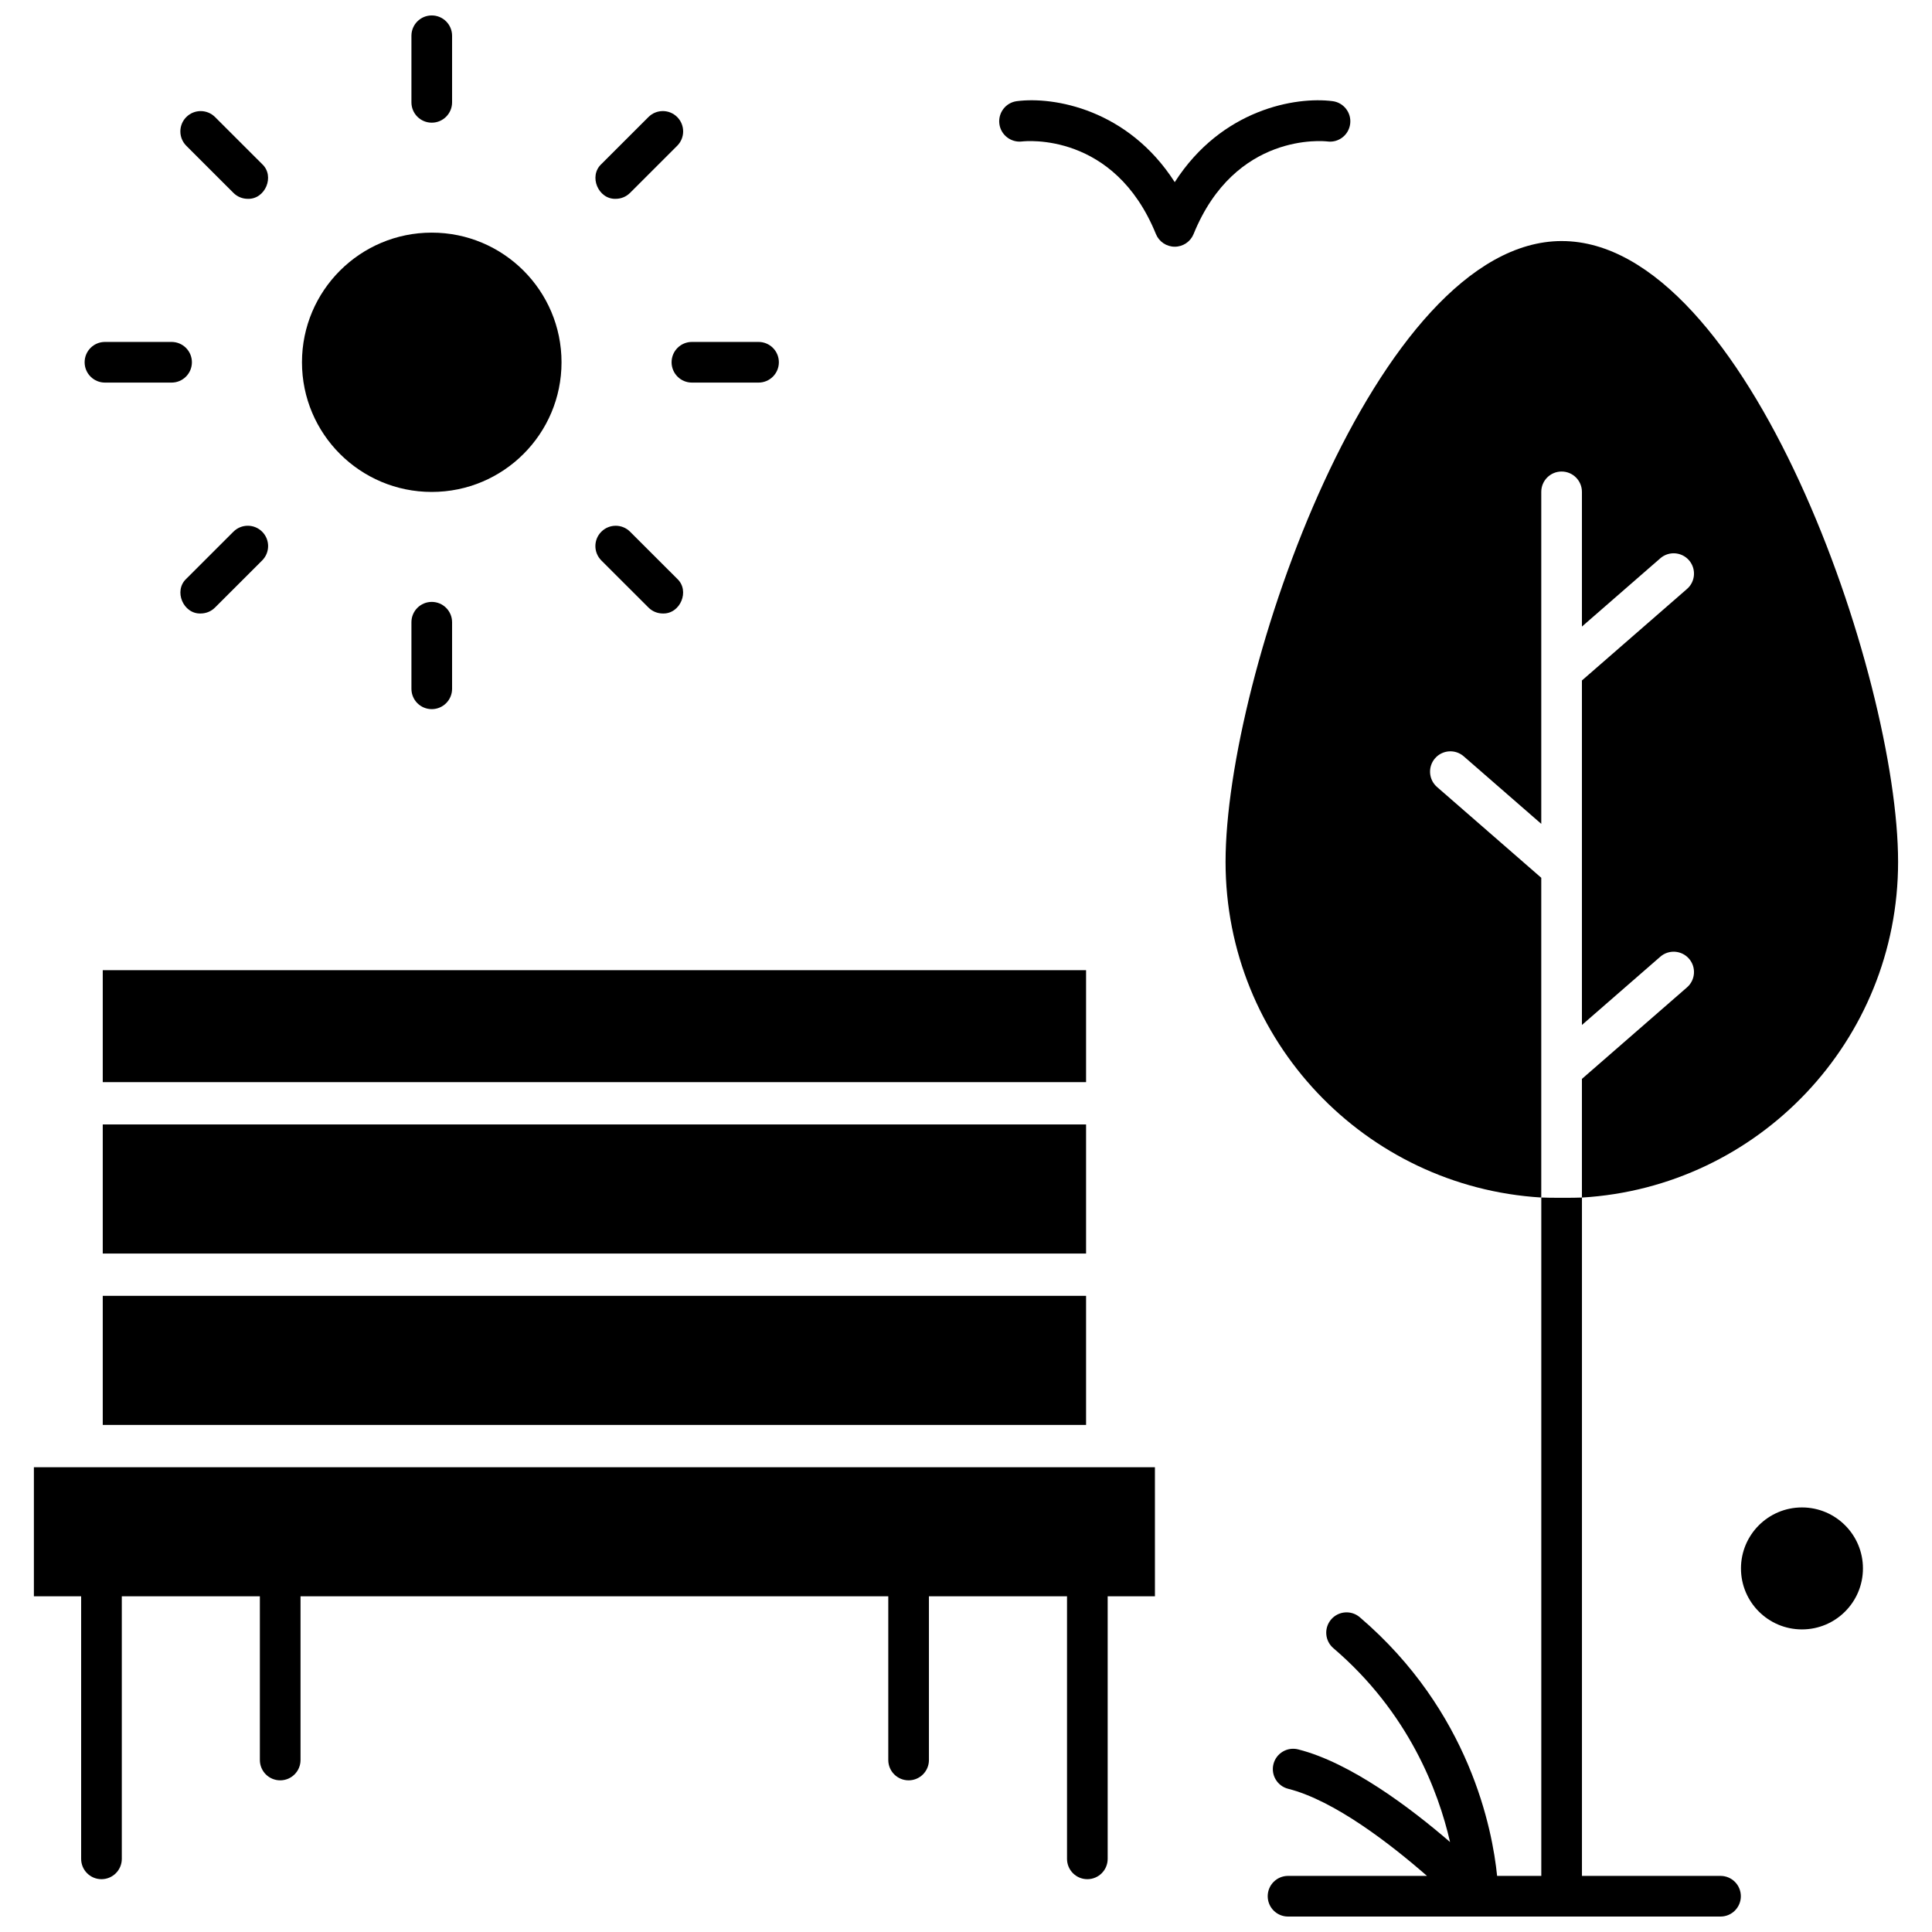 <?xml version="1.0" encoding="UTF-8"?>
<!-- The Best Svg Icon site in the world: iconSvg.co, Visit us! https://iconsvg.co -->
<svg width="800px" height="800px" version="1.1" viewBox="144 144 512 512" xmlns="http://www.w3.org/2000/svg">
 <defs>
  <clipPath id="b">
   <path d="m253 148.09h11v28.906h-11z"/>
  </clipPath>
  <clipPath id="a">
   <path d="m479 461h127v190.9h-127z"/>
  </clipPath>
 </defs>
 <path d="m450.07 532.83h-297.09v34.211h12.523v69.574c0 2.977 2.41 5.387 5.387 5.387s5.387-2.41 5.387-5.387v-69.574h36.59v43.379c0 2.977 2.41 5.387 5.387 5.387 2.977 0 5.387-2.41 5.387-5.387v-43.379h155.76v43.379c0 2.977 2.41 5.387 5.387 5.387 2.977 0 5.387-2.41 5.387-5.387v-43.379h36.594v69.574c0 2.977 2.41 5.387 5.387 5.387s5.387-2.41 5.387-5.387v-69.574h12.523l-0.004-34.211z"/>
 <path d="m171.23 441.99h260.59v34.211h-260.59z"/>
 <path d="m171.23 401.11h260.59v29.668h-260.59z"/>
 <path d="m171.23 487.41h260.59v34.211h-260.59z"/>
 <path d="m292.81 240.01c0 18.977-15.398 34.359-34.391 34.359-18.992 0-34.391-15.383-34.391-34.359 0-18.977 15.398-34.359 34.391-34.359 18.992 0 34.391 15.383 34.391 34.359"/>
 <g clip-path="url(#b)">
  <path d="m258.42 176.51c-2.977 0-5.387-2.41-5.387-5.387v-17.645c0-2.977 2.41-5.387 5.387-5.387 2.977 0 5.387 2.41 5.387 5.387v17.645c0 2.973-2.41 5.387-5.387 5.387z"/>
 </g>
 <path d="m209.67 196.69c-1.379 0-2.758-0.523-3.809-1.574l-12.484-12.477c-2.106-2.102-2.106-5.516-0.004-7.617 2.102-2.106 5.512-2.106 7.617-0.004l12.488 12.477c3.434 3.199 0.801 9.359-3.809 9.195z"/>
 <path d="m189.47 245.39h-17.656c-2.977 0-5.387-2.41-5.387-5.387 0-2.977 2.41-5.387 5.387-5.387h17.656c2.977 0 5.387 2.41 5.387 5.387 0 2.977-2.41 5.387-5.387 5.387z"/>
 <path d="m197.18 306.58c-4.609 0.164-7.242-5.996-3.809-9.199l12.488-12.477c2.106-2.102 5.516-2.102 7.617 0.004 2.102 2.106 2.102 5.516-0.004 7.617l-12.488 12.477c-1.047 1.051-2.426 1.578-3.805 1.578z"/>
 <path d="m258.42 331.93c-2.977 0-5.387-2.41-5.387-5.387v-17.645c0-2.977 2.41-5.387 5.387-5.387 2.977 0 5.387 2.41 5.387 5.387v17.645c0 2.973-2.41 5.387-5.387 5.387z"/>
 <path d="m319.66 306.58c-1.379 0-2.758-0.523-3.809-1.574l-12.488-12.477c-2.106-2.102-2.106-5.516-0.004-7.617 2.106-2.106 5.516-2.106 7.617-0.004l12.488 12.477c3.441 3.195 0.805 9.355-3.805 9.195z"/>
 <path d="m345.02 245.39h-17.656c-2.977 0-5.387-2.41-5.387-5.387 0-2.977 2.41-5.387 5.387-5.387h17.656c2.977 0 5.387 2.41 5.387 5.387 0 2.977-2.414 5.387-5.387 5.387z"/>
 <path d="m307.17 196.69c-4.609 0.164-7.242-5.996-3.809-9.199l12.488-12.477c2.106-2.102 5.516-2.102 7.617 0.004s2.102 5.516-0.004 7.617l-12.488 12.477c-1.051 1.055-2.43 1.578-3.805 1.578z"/>
 <path d="m637.7 559.65c0 8.926-7.234 16.16-16.16 16.16s-16.164-7.234-16.164-16.16c0-8.926 7.238-16.164 16.164-16.164s16.16 7.238 16.16 16.164"/>
 <path d="m455.32 209.38c-2.191 0-4.164-1.328-4.992-3.359-11.004-27.066-34.504-24.648-35.5-24.527-2.934 0.34-5.625-1.75-5.988-4.691-0.359-2.941 1.707-5.621 4.644-5.996 9.777-1.266 29.418 2.117 41.836 21.465 12.414-19.348 32.055-22.723 41.832-21.465 2.949 0.379 5.035 3.078 4.656 6.027s-3.066 5.047-6.027 4.656c-0.965-0.113-24.465-2.535-35.469 24.535-0.828 2.031-2.801 3.356-4.992 3.356z"/>
 <path d="m557.9 207.88c-49.215 0-89.113 115.32-89.113 164.54 0 47.387 36.988 86.113 83.664 88.934v-84.734l-27.625-24.059c-2.242-1.953-2.477-5.356-0.523-7.602 1.953-2.246 5.359-2.481 7.602-0.523l20.547 17.895v-87.984c0-2.977 2.41-5.387 5.387-5.387 2.977 0 5.387 2.41 5.387 5.387v35.699l20.773-18.094c2.242-1.953 5.644-1.719 7.602 0.523 1.953 2.246 1.719 5.648-0.523 7.602l-27.852 24.258v91.297l20.773-18.094c2.242-1.953 5.644-1.719 7.602 0.523 1.953 2.246 1.719 5.648-0.523 7.602l-27.852 24.258v31.445c46.734-2.758 83.789-41.516 83.789-88.941 0-49.223-39.898-164.54-89.113-164.54z"/>
 <g clip-path="url(#a)">
  <path d="m599.96 641.13h-36.727v-179.77c-1.762 0.102-8.969 0.098-10.773-0.008v179.78h-11.711c-1.234-12.266-7.227-43.621-36.391-68.547-2.262-1.934-5.66-1.668-7.598 0.594-1.934 2.262-1.668 5.664 0.594 7.598 19.961 17.062 27.828 37.852 30.926 51.383-10.418-8.988-26.34-21.043-40.262-24.555-2.883-0.727-5.812 1.023-6.539 3.906-0.727 2.887 1.023 5.812 3.906 6.539 12.242 3.086 27.203 14.715 36.777 23.082h-36.816c-2.977 0-5.387 2.41-5.387 5.387s2.41 5.387 5.387 5.387h114.61c2.977 0 5.387-2.41 5.387-5.387s-2.41-5.387-5.387-5.387z"/>
 </g>
</svg>